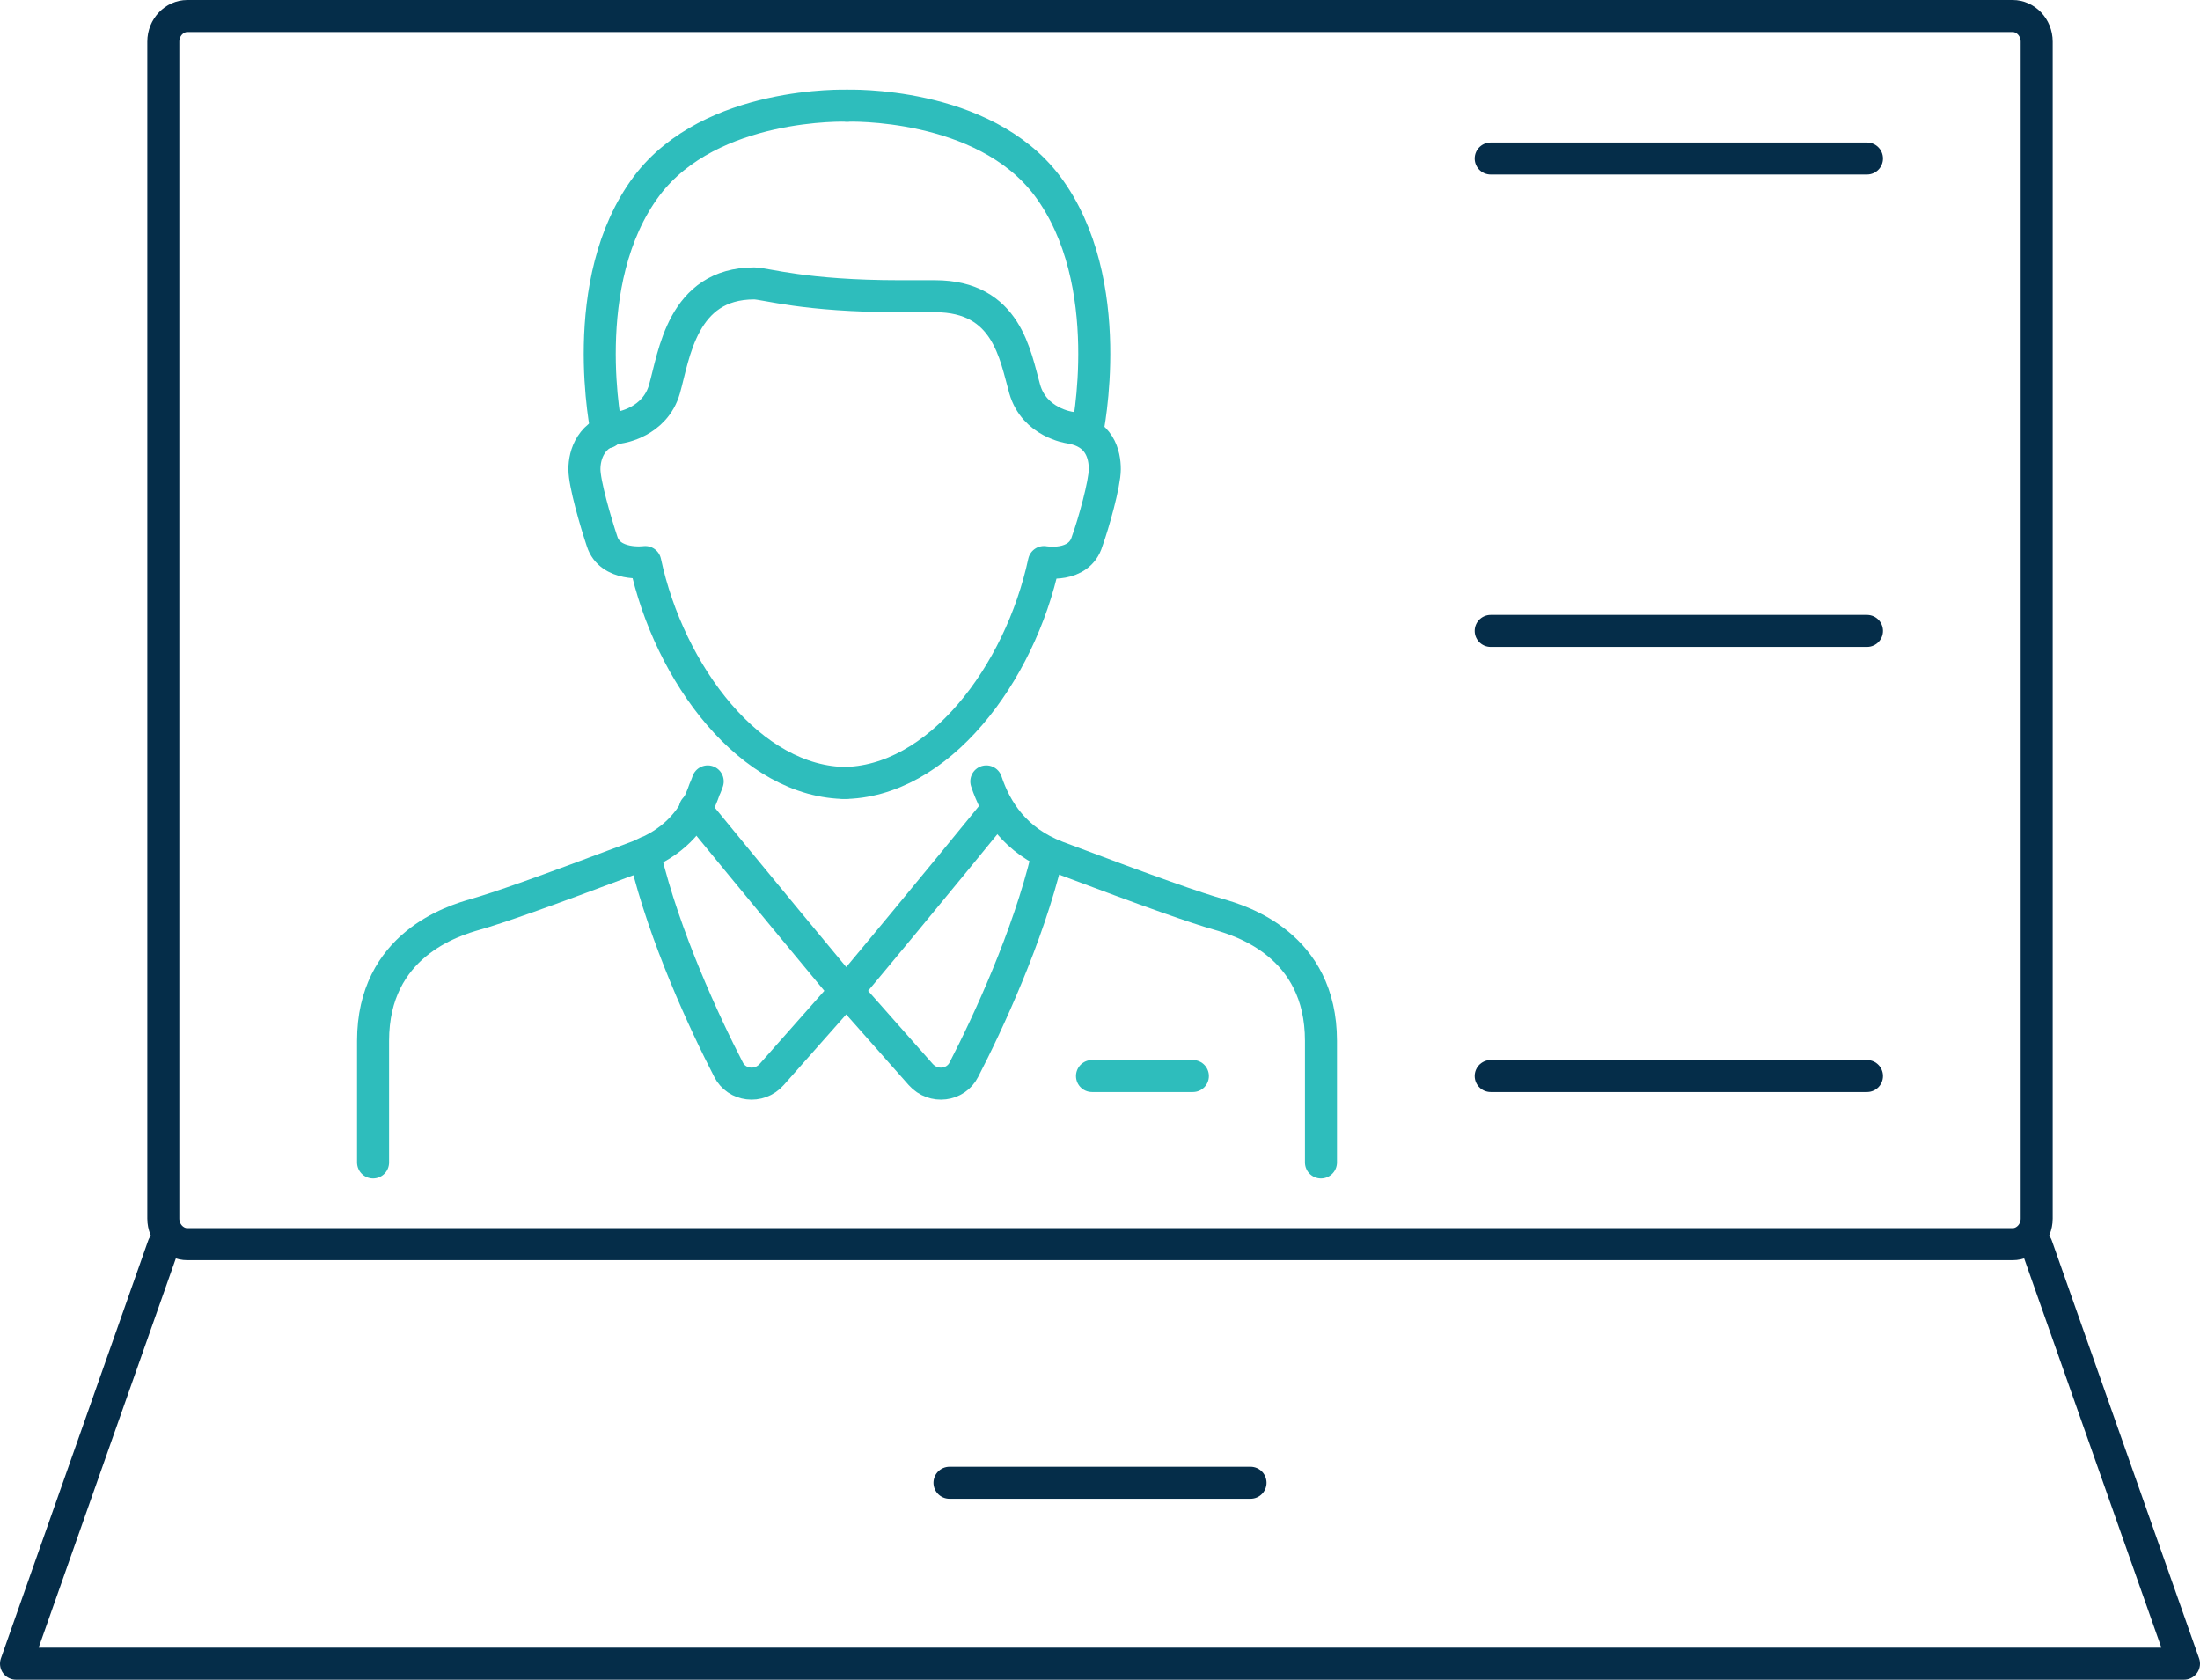 <?xml version="1.0" encoding="UTF-8"?>
<svg xmlns="http://www.w3.org/2000/svg" id="Layer_2" data-name="Layer 2" viewBox="0 0 13.74 10.49">
  <defs>
    <style>      .cls-1 {        stroke: #2ebdbc;      }      .cls-1, .cls-2 {        fill: none;        stroke-linecap: round;        stroke-linejoin: round;        stroke-width: .2px;      }      .cls-2 {        stroke: #052d49;      }    </style>
  </defs>
  <g id="Layer_1-2" data-name="Layer 1">
    <g>
      <line class="cls-1" x1="6.82" y1="6.72" x2="7.45" y2="6.72"></line>
      <path class="cls-1" d="M6.16,4.88c.06,.18,.18,.37,.44,.47,.61,.23,.87,.32,1.01,.36,.14,.04,.64,.19,.64,.79v.76"></path>
      <path class="cls-1" d="M6.23,5.05s-.43,.53-.94,1.14l.46,.52c.08,.09,.22,.07,.27-.03,.15-.29,.4-.83,.52-1.33"></path>
      <path class="cls-1" d="M4.34,5.05s.4,.49,.94,1.14l-.46,.52c-.08,.09-.22,.07-.27-.03-.15-.29-.4-.83-.52-1.33"></path>
      <path class="cls-1" d="M4.42,4.88s-.01,.03-.02,.05c-.05,.15-.15,.29-.33,.38-.03,.01-.06,.03-.09,.04-.61,.23-.87,.32-1.01,.36-.14,.04-.64,.19-.64,.79v.76"></path>
      <path class="cls-1" d="M5.29,4.89c-.6,0-1.11-.68-1.26-1.38,0,0-.22,.03-.27-.13-.04-.12-.11-.36-.11-.45s.04-.23,.22-.26c0,0,.22-.03,.28-.24,.06-.21,.11-.66,.56-.66,.07,0,.31,.08,.91,.08,.05,0,.15,0,.22,0,.45,0,.5,.37,.56,.58s.28,.24,.28,.24c.19,.03,.22,.17,.22,.26s-.07,.34-.11,.45c-.05,.17-.27,.13-.27,.13-.15,.7-.66,1.38-1.26,1.38Z"></path>
      <path class="cls-1" d="M5.29,.66s.85-.03,1.25,.5c.45,.6,.25,1.54,.25,1.54"></path>
      <path class="cls-1" d="M5.29,.66s-.85-.03-1.25,.5c-.45,.6-.25,1.54-.25,1.54"></path>
    </g>
    <path class="cls-2" d="M12.57,.1H1.17c-.08,0-.15,.07-.15,.16V7.61c0,.09,.07,.16,.15,.16H12.57c.08,0,.15-.07,.15-.16V.26c0-.09-.07-.16-.15-.16Z"></path>
    <polyline class="cls-2" points="1.02 7.78 .1 10.39 13.64 10.39 12.72 7.78"></polyline>
    <line class="cls-2" x1="7.81" y1="9.26" x2="5.93" y2="9.26"></line>
    <line class="cls-2" x1="9.31" y1=".99" x2="11.66" y2=".99"></line>
    <line class="cls-2" x1="9.31" y1="3.94" x2="11.66" y2="3.94"></line>
    <line class="cls-2" x1="9.31" y1="6.72" x2="11.66" y2="6.72"></line>
  </g>
</svg>
